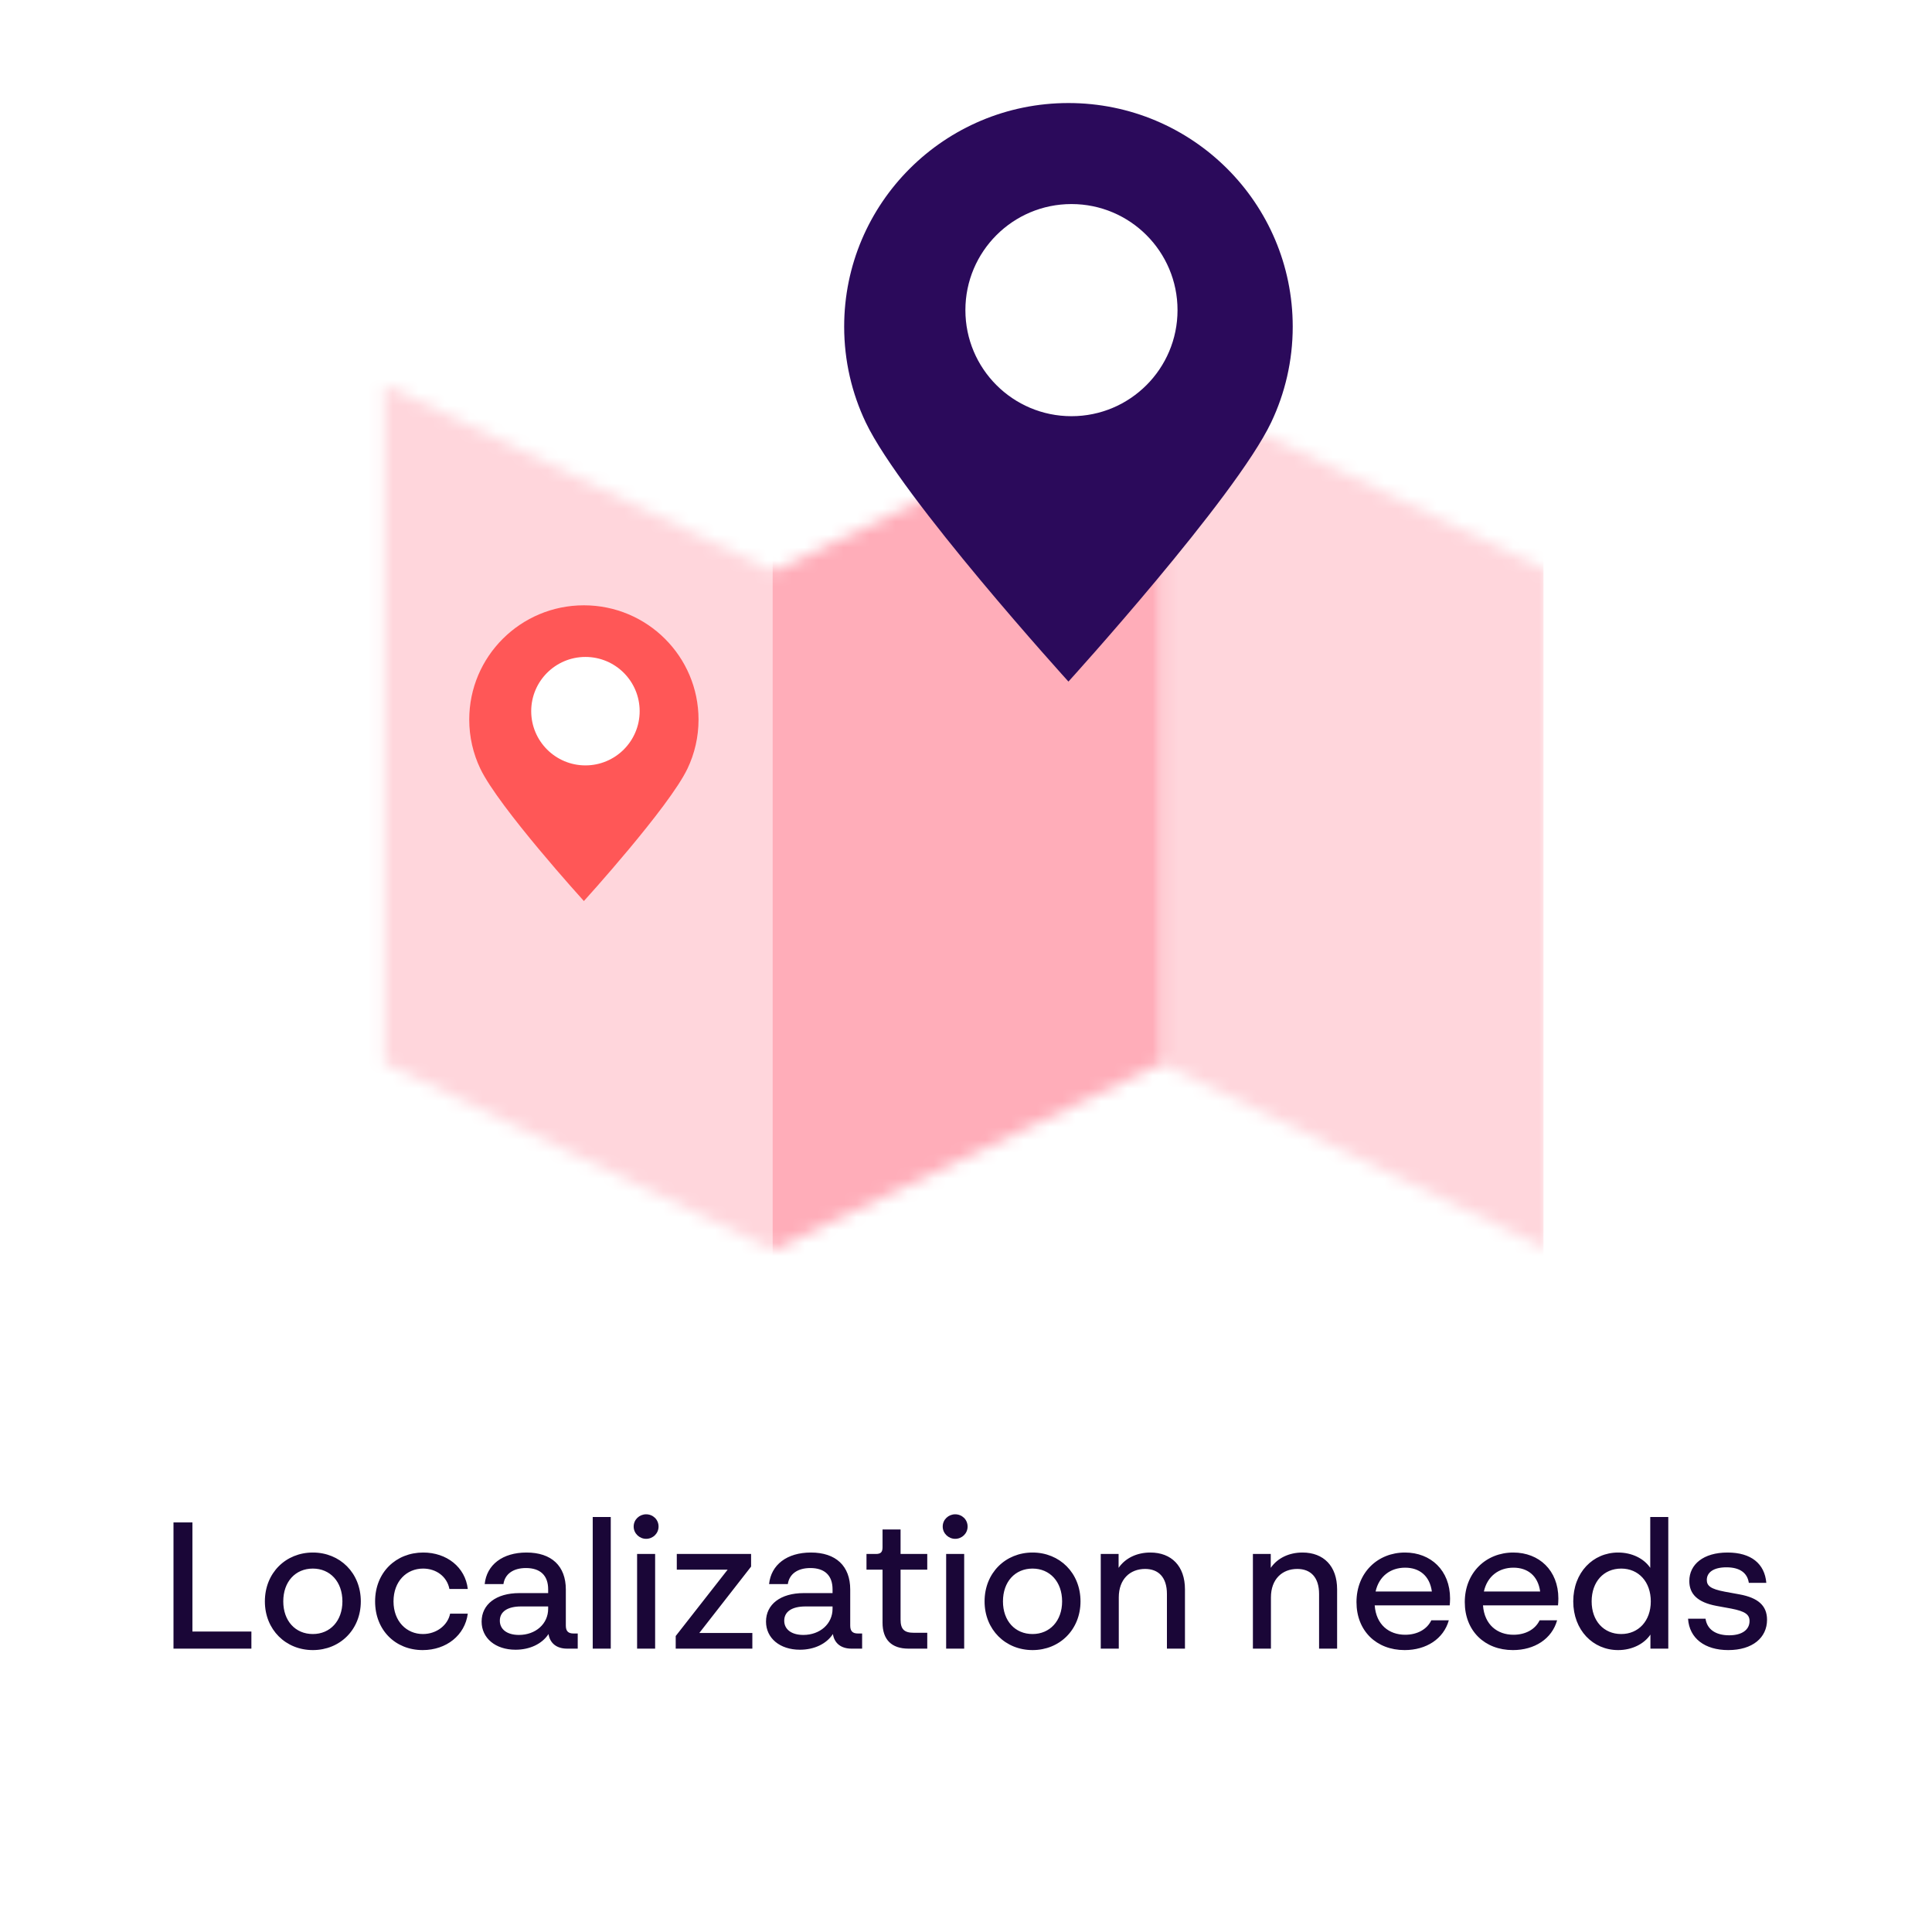 <svg width="150" height="150" viewBox="0 0 150 150" fill="none" xmlns="http://www.w3.org/2000/svg">
<rect x="0" y="0" width="150" height="150" fill="#333333" stroke="none"/>
<g clip-path="url(#clip0_14056_59)">
<rect width="150" height="150" fill="white"/>
<path d="M14.94 118.2V126.67H19.518V128H13.47V118.2H14.94ZM24.289 128.112C22.189 128.112 20.565 126.53 20.565 124.332C20.565 122.12 22.189 120.538 24.289 120.538C26.389 120.538 28.013 122.12 28.013 124.332C28.013 126.53 26.389 128.112 24.289 128.112ZM24.289 126.866C25.633 126.866 26.585 125.844 26.585 124.332C26.585 122.806 25.633 121.784 24.289 121.784C22.931 121.784 21.993 122.806 21.993 124.332C21.993 125.844 22.931 126.866 24.289 126.866ZM32.819 128.112C30.692 128.112 29.123 126.558 29.123 124.332C29.123 122.078 30.747 120.538 32.861 120.538C34.681 120.538 36.123 121.672 36.319 123.366H34.892C34.709 122.414 33.883 121.784 32.847 121.784C31.573 121.784 30.552 122.764 30.552 124.332C30.552 125.886 31.573 126.866 32.834 126.866C33.898 126.866 34.766 126.18 34.947 125.284H36.319C36.096 126.964 34.654 128.112 32.819 128.112ZM44.533 126.824H44.855V128H44.029C43.231 128 42.699 127.594 42.587 126.866C42.083 127.636 41.131 128.084 40.025 128.084C38.471 128.084 37.393 127.188 37.393 125.9C37.393 124.57 38.513 123.688 40.319 123.688H42.559V123.394C42.559 122.302 41.929 121.742 40.837 121.742C39.829 121.742 39.199 122.218 39.087 122.988H37.631C37.785 121.49 39.017 120.538 40.879 120.538C42.825 120.538 43.931 121.588 43.931 123.408V126.208C43.931 126.642 44.113 126.824 44.533 126.824ZM40.291 126.936C41.579 126.936 42.559 126.082 42.559 124.906V124.724H40.459C39.381 124.724 38.807 125.144 38.807 125.83C38.807 126.502 39.367 126.936 40.291 126.936ZM47.419 128H46.019V117.78H47.419V128ZM50.164 119.474C49.646 119.474 49.198 119.054 49.198 118.522C49.198 117.976 49.646 117.57 50.164 117.57C50.696 117.57 51.13 117.976 51.13 118.522C51.13 119.054 50.696 119.474 50.164 119.474ZM50.864 128H49.464V120.65H50.864V128ZM58.314 121.63L54.296 126.782H58.412V128H52.462V127.02L56.494 121.868H52.546V120.65H58.314V121.63ZM66.613 126.824H66.935V128H66.109C65.311 128 64.779 127.594 64.667 126.866C64.163 127.636 63.211 128.084 62.105 128.084C60.551 128.084 59.473 127.188 59.473 125.9C59.473 124.57 60.593 123.688 62.399 123.688H64.639V123.394C64.639 122.302 64.009 121.742 62.917 121.742C61.909 121.742 61.279 122.218 61.167 122.988H59.711C59.865 121.49 61.097 120.538 62.959 120.538C64.905 120.538 66.011 121.588 66.011 123.408V126.208C66.011 126.642 66.193 126.824 66.613 126.824ZM62.371 126.936C63.659 126.936 64.639 126.082 64.639 124.906V124.724H62.539C61.461 124.724 60.887 125.144 60.887 125.83C60.887 126.502 61.447 126.936 62.371 126.936ZM71.992 120.65V121.868H69.92V125.746C69.92 126.488 70.2 126.768 70.942 126.768H71.992V128H70.536C69.22 128 68.52 127.3 68.52 125.984V121.868H67.274V120.65H68.002C68.38 120.65 68.52 120.51 68.52 120.132V118.746H69.92V120.65H71.992ZM74.159 119.474C73.641 119.474 73.192 119.054 73.192 118.522C73.192 117.976 73.641 117.57 74.159 117.57C74.691 117.57 75.124 117.976 75.124 118.522C75.124 119.054 74.691 119.474 74.159 119.474ZM74.859 128H73.459V120.65H74.859V128ZM80.166 128.112C78.066 128.112 76.442 126.53 76.442 124.332C76.442 122.12 78.066 120.538 80.166 120.538C82.266 120.538 83.89 122.12 83.89 124.332C83.89 126.53 82.266 128.112 80.166 128.112ZM80.166 126.866C81.51 126.866 82.462 125.844 82.462 124.332C82.462 122.806 81.51 121.784 80.166 121.784C78.808 121.784 77.87 122.806 77.87 124.332C77.87 125.844 78.808 126.866 80.166 126.866ZM89.312 120.538C90.95 120.538 92 121.588 92 123.394V128H90.6V123.758C90.6 122.456 89.942 121.812 88.906 121.812C87.744 121.812 86.862 122.596 86.862 124.024V128H85.462V120.65H86.848V121.728C87.366 120.972 88.262 120.538 89.312 120.538ZM101.125 120.538C102.763 120.538 103.813 121.588 103.813 123.394V128H102.413V123.758C102.413 122.456 101.755 121.812 100.719 121.812C99.557 121.812 98.675 122.596 98.675 124.024V128H97.275V120.65H98.661V121.728C99.179 120.972 100.075 120.538 101.125 120.538ZM112.583 124.108C112.583 124.318 112.569 124.5 112.555 124.64H106.731C106.843 126.152 107.851 126.922 109.097 126.922C110.035 126.922 110.791 126.502 111.127 125.802H112.485C112.079 127.244 110.735 128.112 109.055 128.112C106.857 128.112 105.317 126.614 105.317 124.388C105.317 122.106 106.955 120.538 109.083 120.538C111.085 120.538 112.583 121.924 112.583 124.108ZM109.097 121.714C107.963 121.714 107.067 122.372 106.801 123.562H111.169C111.001 122.33 110.189 121.714 109.097 121.714ZM120.991 124.108C120.991 124.318 120.977 124.5 120.963 124.64H115.139C115.251 126.152 116.259 126.922 117.505 126.922C118.443 126.922 119.199 126.502 119.535 125.802H120.893C120.487 127.244 119.143 128.112 117.463 128.112C115.265 128.112 113.725 126.614 113.725 124.388C113.725 122.106 115.363 120.538 117.491 120.538C119.493 120.538 120.991 121.924 120.991 124.108ZM117.505 121.714C116.371 121.714 115.475 122.372 115.209 123.562H119.577C119.409 122.33 118.597 121.714 117.505 121.714ZM128.125 121.728V117.78H129.525V128H128.139V126.908C127.649 127.636 126.711 128.112 125.633 128.112C123.673 128.112 122.147 126.558 122.147 124.332C122.147 122.092 123.673 120.538 125.633 120.538C126.697 120.538 127.635 121 128.125 121.728ZM125.871 126.866C127.215 126.866 128.167 125.844 128.167 124.332C128.167 122.806 127.215 121.784 125.871 121.784C124.513 121.784 123.575 122.806 123.575 124.332C123.575 125.844 124.513 126.866 125.871 126.866ZM134.182 128.112C132.362 128.112 131.158 127.202 131.06 125.676H132.418C132.53 126.488 133.188 126.964 134.252 126.964C135.274 126.964 135.834 126.516 135.834 125.858C135.834 125.354 135.498 125.102 134.42 124.892L133.272 124.682C131.774 124.402 131.158 123.744 131.158 122.75C131.158 121.462 132.25 120.538 134.126 120.538C135.96 120.538 137.01 121.406 137.136 122.89H135.778C135.666 122.12 135.078 121.686 134.042 121.686C133.02 121.686 132.516 122.092 132.516 122.666C132.516 123.114 132.796 123.366 133.902 123.576L135.05 123.786C136.506 124.052 137.192 124.668 137.192 125.76C137.192 127.146 136.072 128.112 134.182 128.112Z" fill="#1A0637"/>
<mask id="mask0_14056_59" style="mask-type:alpha" maskUnits="userSpaceOnUse" x="89" y="29" width="32" height="68">
<path d="M120.034 44.265L120.034 96.933L89.853 82.426V29.758L120.034 44.265Z" fill="#4246E1"/>
</mask>
<g mask="url(#mask0_14056_59)">
<rect width="41.736" height="133.687" transform="matrix(-1 0 0 1 119.834 -30.235)" fill="#FFD6DC"/>
</g>
<mask id="mask1_14056_59" style="mask-type:alpha" maskUnits="userSpaceOnUse" x="29" y="29" width="62" height="69">
<path d="M60.028 44.374L90.209 29.867V82.535L60.028 97.042L29.847 82.535V29.867L60.028 44.374Z" fill="#4246E1"/>
</mask>
<g mask="url(#mask1_14056_59)">
<rect width="62.038" height="94.466" transform="matrix(-1 0 0 1 106.243 23.222)" fill="#FFADB9"/>
<rect width="41.684" height="78.034" transform="matrix(-1 0 0 1 59.99 24.477)" fill="#FFD6DC"/>
</g>
<path d="M45.333 46.996C40.417 46.996 36.432 50.969 36.432 55.87C36.432 57.229 36.739 58.517 37.287 59.669C38.715 62.669 45.333 69.957 45.333 69.957C45.333 69.957 51.951 62.669 53.379 59.669C53.927 58.518 54.234 57.229 54.234 55.87C54.233 50.969 50.248 46.996 45.333 46.996Z" fill="#FF5757"/>
<circle cx="45.453" cy="55.215" r="4.21" fill="white"/>
<path d="M82.954 8C73.337 8 65.541 15.772 65.541 25.359C65.541 28.019 66.142 30.538 67.214 32.792C70.008 38.66 82.954 52.917 82.954 52.917C82.954 52.917 95.9 38.66 98.694 32.792C99.766 30.539 100.367 28.019 100.367 25.359C100.366 15.772 92.57 8 82.954 8Z" fill="#2B0A5B"/>
<circle cx="83.188" cy="24.078" r="8.235" fill="white"/>
</g>
<defs>
<clipPath id="clip0_14056_59">
<rect width="150" height="150" fill="white"/>
</clipPath>
</defs>
</svg>
